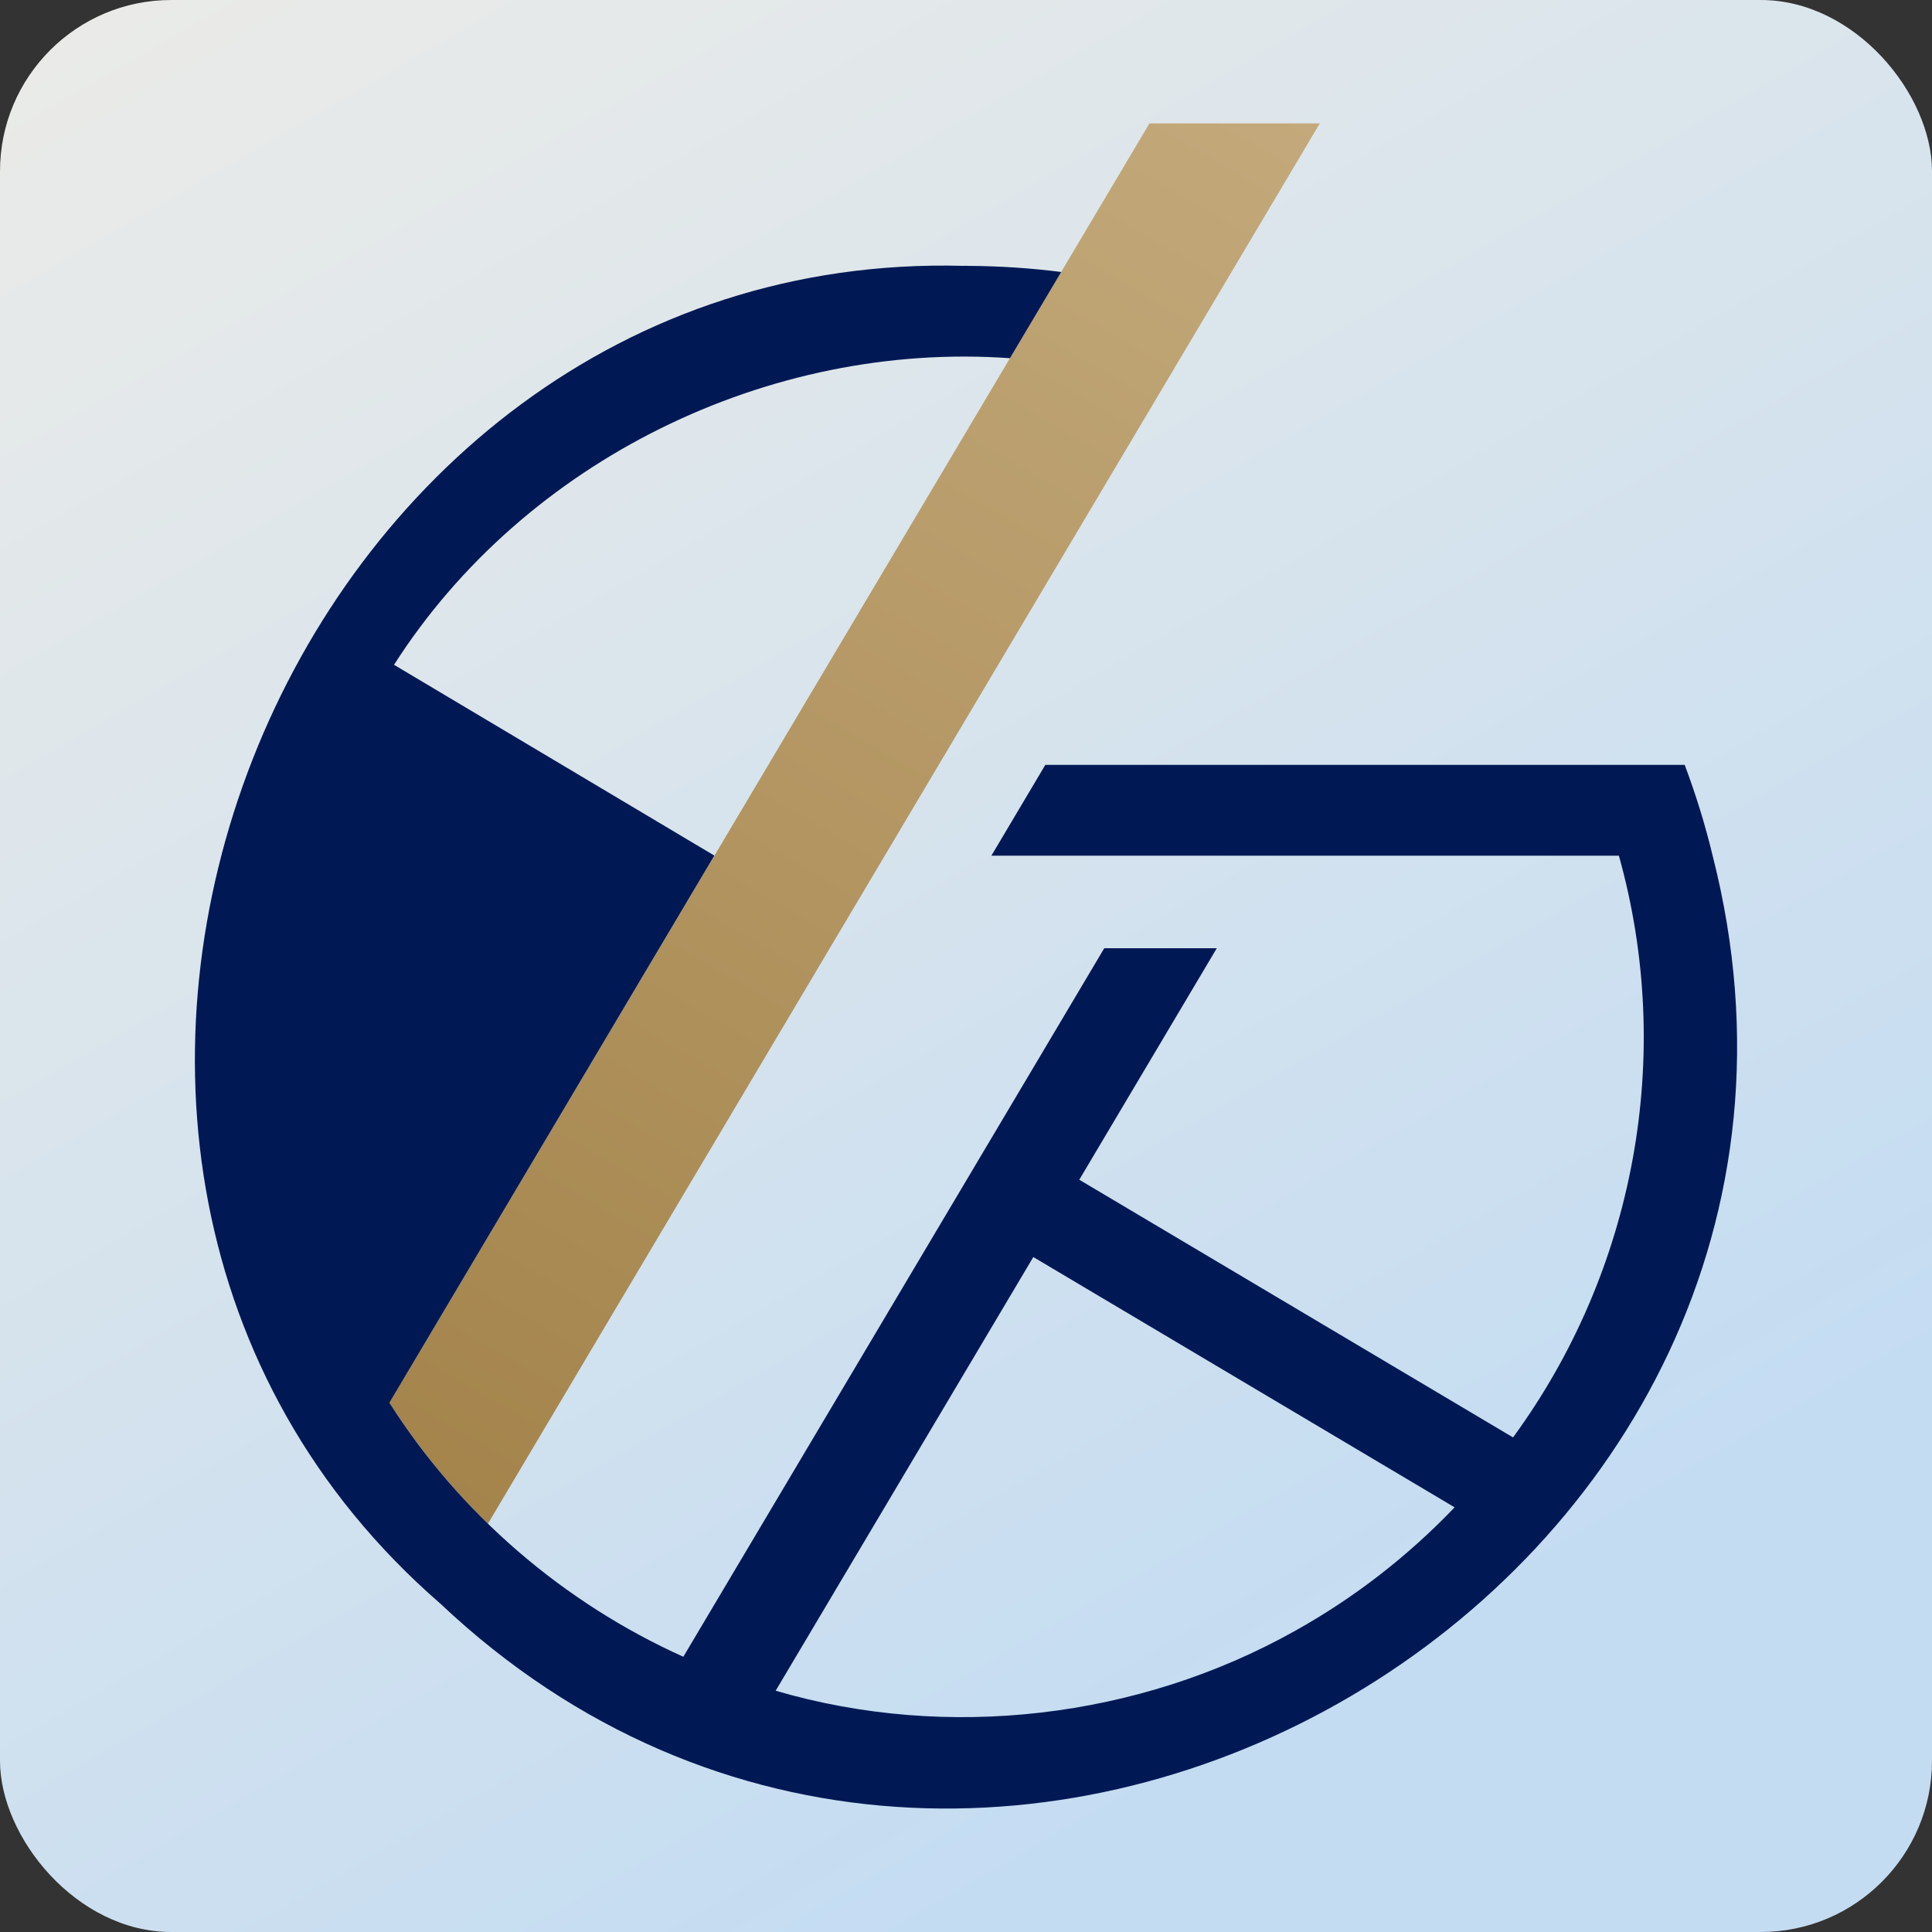 <?xml version="1.0" encoding="UTF-8"?>
<svg id="b" data-name="レイヤー 2" xmlns="http://www.w3.org/2000/svg" xmlns:xlink="http://www.w3.org/1999/xlink" viewBox="0 0 512 512">
  <rect x="0" y="0" width="512" height="512" fill="#333333" stroke="none"/>
  <defs>
    <style>
      .f {
        fill: #001954;
      }

      .g {
        fill: url(#d);
      }

      .h {
        fill: url(#e);
      }
    </style>
    <linearGradient id="d" data-name="名称未設定グラデーション 21" x1="31.98" y1="-132.01" x2="365.08" y2="444.93" gradientUnits="userSpaceOnUse">
      <stop offset="0" stop-color="#f2eee6"/>
      <stop offset="1" stop-color="#c4dcf2"/>
    </linearGradient>
    <linearGradient id="e" data-name="名称未設定グラデーション 12" x1="114.91" y1="395.49" x2="330.71" y2="21.71" gradientUnits="userSpaceOnUse">
      <stop offset="0" stop-color="#a4844b"/>
      <stop offset="1" stop-color="#c3a97b"/>
    </linearGradient>
  </defs>
  <g id="c" data-name="レイヤー 1">
    <rect class="g" x="0" width="512" height="512" rx="45.38" ry="45.38"/>
    <g>
      <path class="h" d="M304.61,32.71c-23.35,39.31-174.66,294-201.41,339.02,7.41,11.66,16.17,22.4,26.1,32.07,31.05-52.26,193.2-325.21,220.46-371.1h-45.16Z"/>
      <path class="f" d="M453.87,226.77c-1.97-8.16-4.45-16.2-7.41-24.07h-169.44l-14.3,24.07h166.3c14.8,52.83,4.35,109.89-28.05,154.16l-114.95-68.29,36.44-61.35h-29.82l-111.55,187.77c-31.85-14.34-59.25-37.96-77.89-67.32l86.11-145-84.89-50.56c34.59-54.14,99.34-85.81,163.23-81.25l13.58-22.85c-8.24-1.05-16.49-1.58-24.73-1.62v-.02c-.34,0-.68,0-1.02,0v.02C74.59,65.48-20.18,306.1,116.73,425.01c144.89,136.73,386.25-5.44,337.14-198.24ZM343.1,432.25c-41.38,23.18-92.01,29.15-137.54,15.81l68.28-114.93,111.65,66.33c-12.39,12.96-26.67,24.05-42.39,32.79Z"/>
    </g>
  </g>
</svg>
